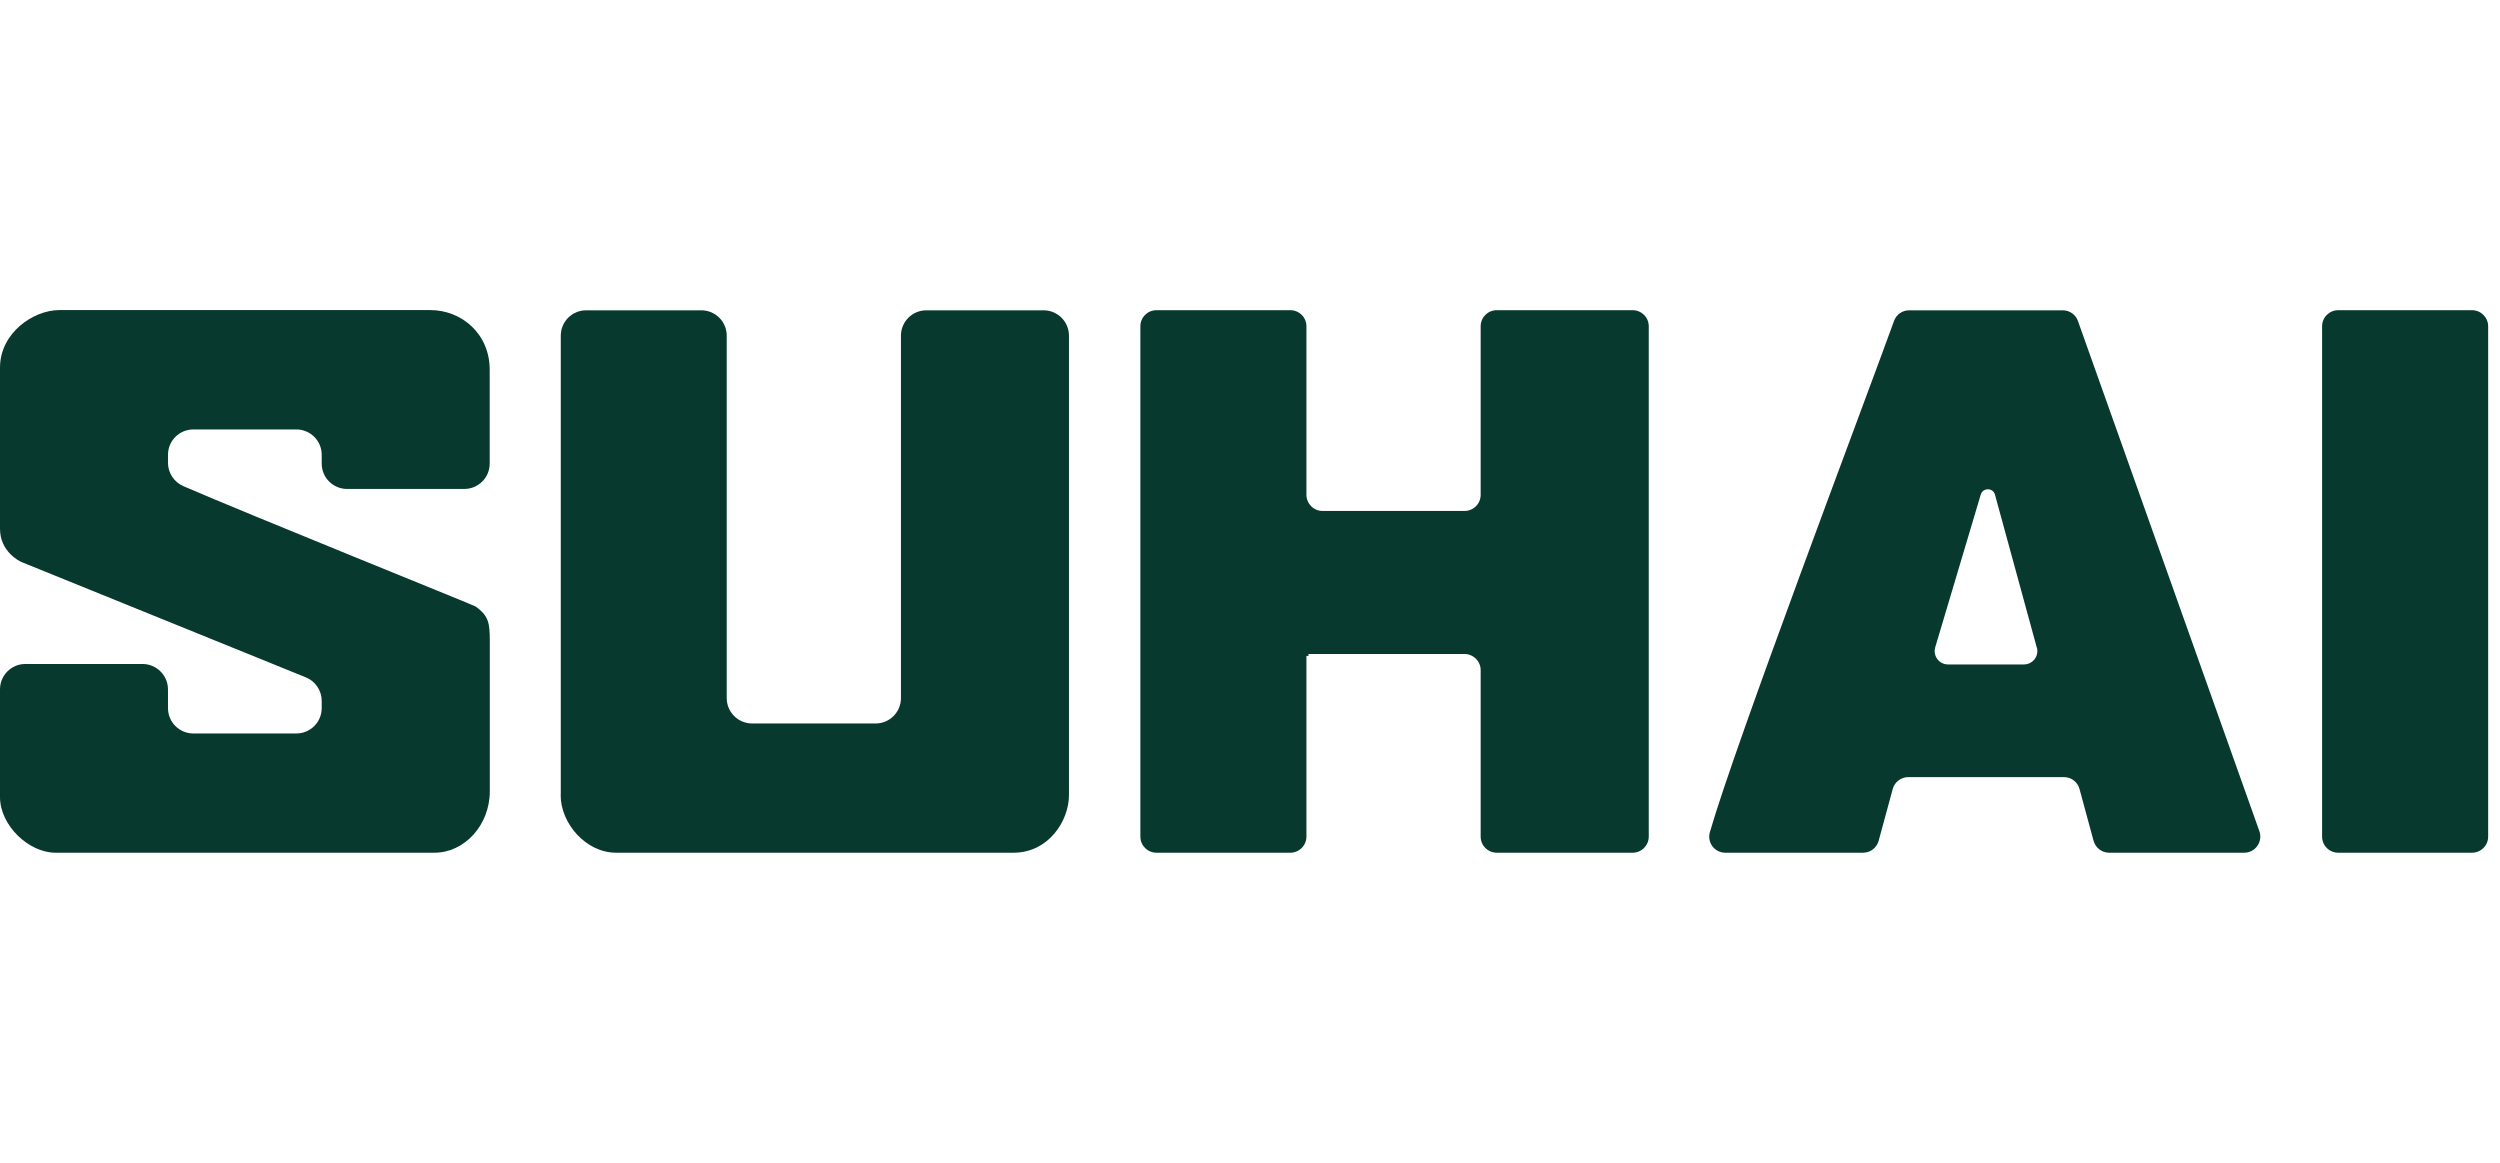 <svg xmlns="http://www.w3.org/2000/svg" width="129" height="60" viewBox="0 0 129 60" fill="none"><g transform="translate(0, 16)"><path fill-rule="evenodd" clip-rule="evenodd" d="M1.141 13.014C1 12.962 0 12.465 0 11.283V2.971C0 1.182 1.714 0 3.065 0H22.203C23.8 0 25.268 1.205 25.268 3.077V7.92C25.268 8.645 24.683 9.23 23.958 9.23H17.91C17.185 9.23 16.6 8.645 16.6 7.92V7.469C16.6 6.744 16.015 6.159 15.29 6.159H9.979C9.253 6.159 8.668 6.744 8.668 7.469V7.879C8.668 8.399 8.978 8.873 9.458 9.084C12.757 10.517 24.444 15.225 24.531 15.29C25.251 15.787 25.263 16.22 25.274 17.027V24.824C25.239 24.824 25.309 24.824 25.274 24.824C25.274 26.602 23.947 28 22.42 28C22.42 27.965 22.42 28.035 22.42 28H2.86C1.486 28 0 26.596 0 25.128V19.571C0 18.846 0.585 18.261 1.31 18.261H7.358C8.084 18.267 8.668 18.852 8.668 19.577V20.537C8.668 21.262 9.253 21.847 9.979 21.847H15.29C16.015 21.847 16.6 21.262 16.6 20.537V20.168C16.6 19.636 16.278 19.15 15.781 18.951L1.141 13.014Z" fill="#08392E"></path><path fill-rule="evenodd" clip-rule="evenodd" d="M76.402 27.169V18.577C76.402 18.121 76.028 17.746 75.571 17.746H67.517V17.846H67.412V27.169C67.412 27.626 67.037 28 66.581 28H59.673C59.217 28 58.843 27.631 58.843 27.169V0.836C58.843 0.38 59.211 0.006 59.673 0.006H66.581C67.037 0.006 67.412 0.374 67.412 0.836V9.534C67.412 9.99 67.786 10.365 68.242 10.365H75.571C76.028 10.365 76.402 9.996 76.402 9.534V0.836C76.402 0.38 76.77 0.006 77.233 0.006H84.246C84.702 0.006 85.076 0.374 85.076 0.836V27.169C85.076 27.626 84.702 28 84.246 28H77.233C76.776 28 76.402 27.631 76.402 27.169Z" fill="#08392E"></path><path fill-rule="evenodd" clip-rule="evenodd" d="M28.93 25.029C28.93 26.491 30.234 28 31.79 28H52.303C54.076 28 55.158 26.386 55.158 25.029V1.322C55.158 0.597 54.573 0.012 53.847 0.012H47.799C47.074 0.012 46.489 0.597 46.489 1.322V20.022C46.489 20.747 45.904 21.332 45.179 21.332H38.809C38.084 21.332 37.499 20.741 37.499 20.022V1.322C37.499 0.597 36.914 0.012 36.189 0.012H30.246C29.521 0.012 28.936 0.597 28.936 1.322V25.029H28.93Z" fill="#08392E"></path><path fill-rule="evenodd" clip-rule="evenodd" d="M89.03 28H96.137C96.511 28 96.839 27.748 96.938 27.386L97.664 24.713C97.763 24.35 98.091 24.099 98.465 24.099H106.502C106.876 24.099 107.204 24.35 107.303 24.713L108.028 27.386C108.128 27.748 108.455 28 108.83 28H115.802C116.375 28 116.773 27.433 116.586 26.895L107.221 0.562C107.104 0.228 106.788 0.012 106.437 0.012H98.512C98.161 0.012 97.851 0.228 97.734 0.556C96.125 5.001 89.568 22.303 88.229 26.941C88.077 27.474 88.475 28 89.024 28M105.104 17.413C105.221 17.852 104.893 18.285 104.437 18.285H100.518C100.056 18.285 99.728 17.84 99.857 17.401L102.208 9.517C102.32 9.154 102.84 9.16 102.94 9.522L105.098 17.413H105.104Z" fill="#08392E"></path><path fill-rule="evenodd" clip-rule="evenodd" d="M128.389 27.169V0.836C128.389 0.38 128.015 0.006 127.559 0.006H120.651C120.195 0.006 119.82 0.374 119.82 0.836V27.169C119.82 27.626 120.189 28 120.651 28H127.559C128.015 28 128.389 27.631 128.389 27.169Z" fill="#08392E"></path></g><defs><clipPath id="clip0_1197_2161"><rect width="128.389" height="28" fill="white"></rect></clipPath></defs></svg>
